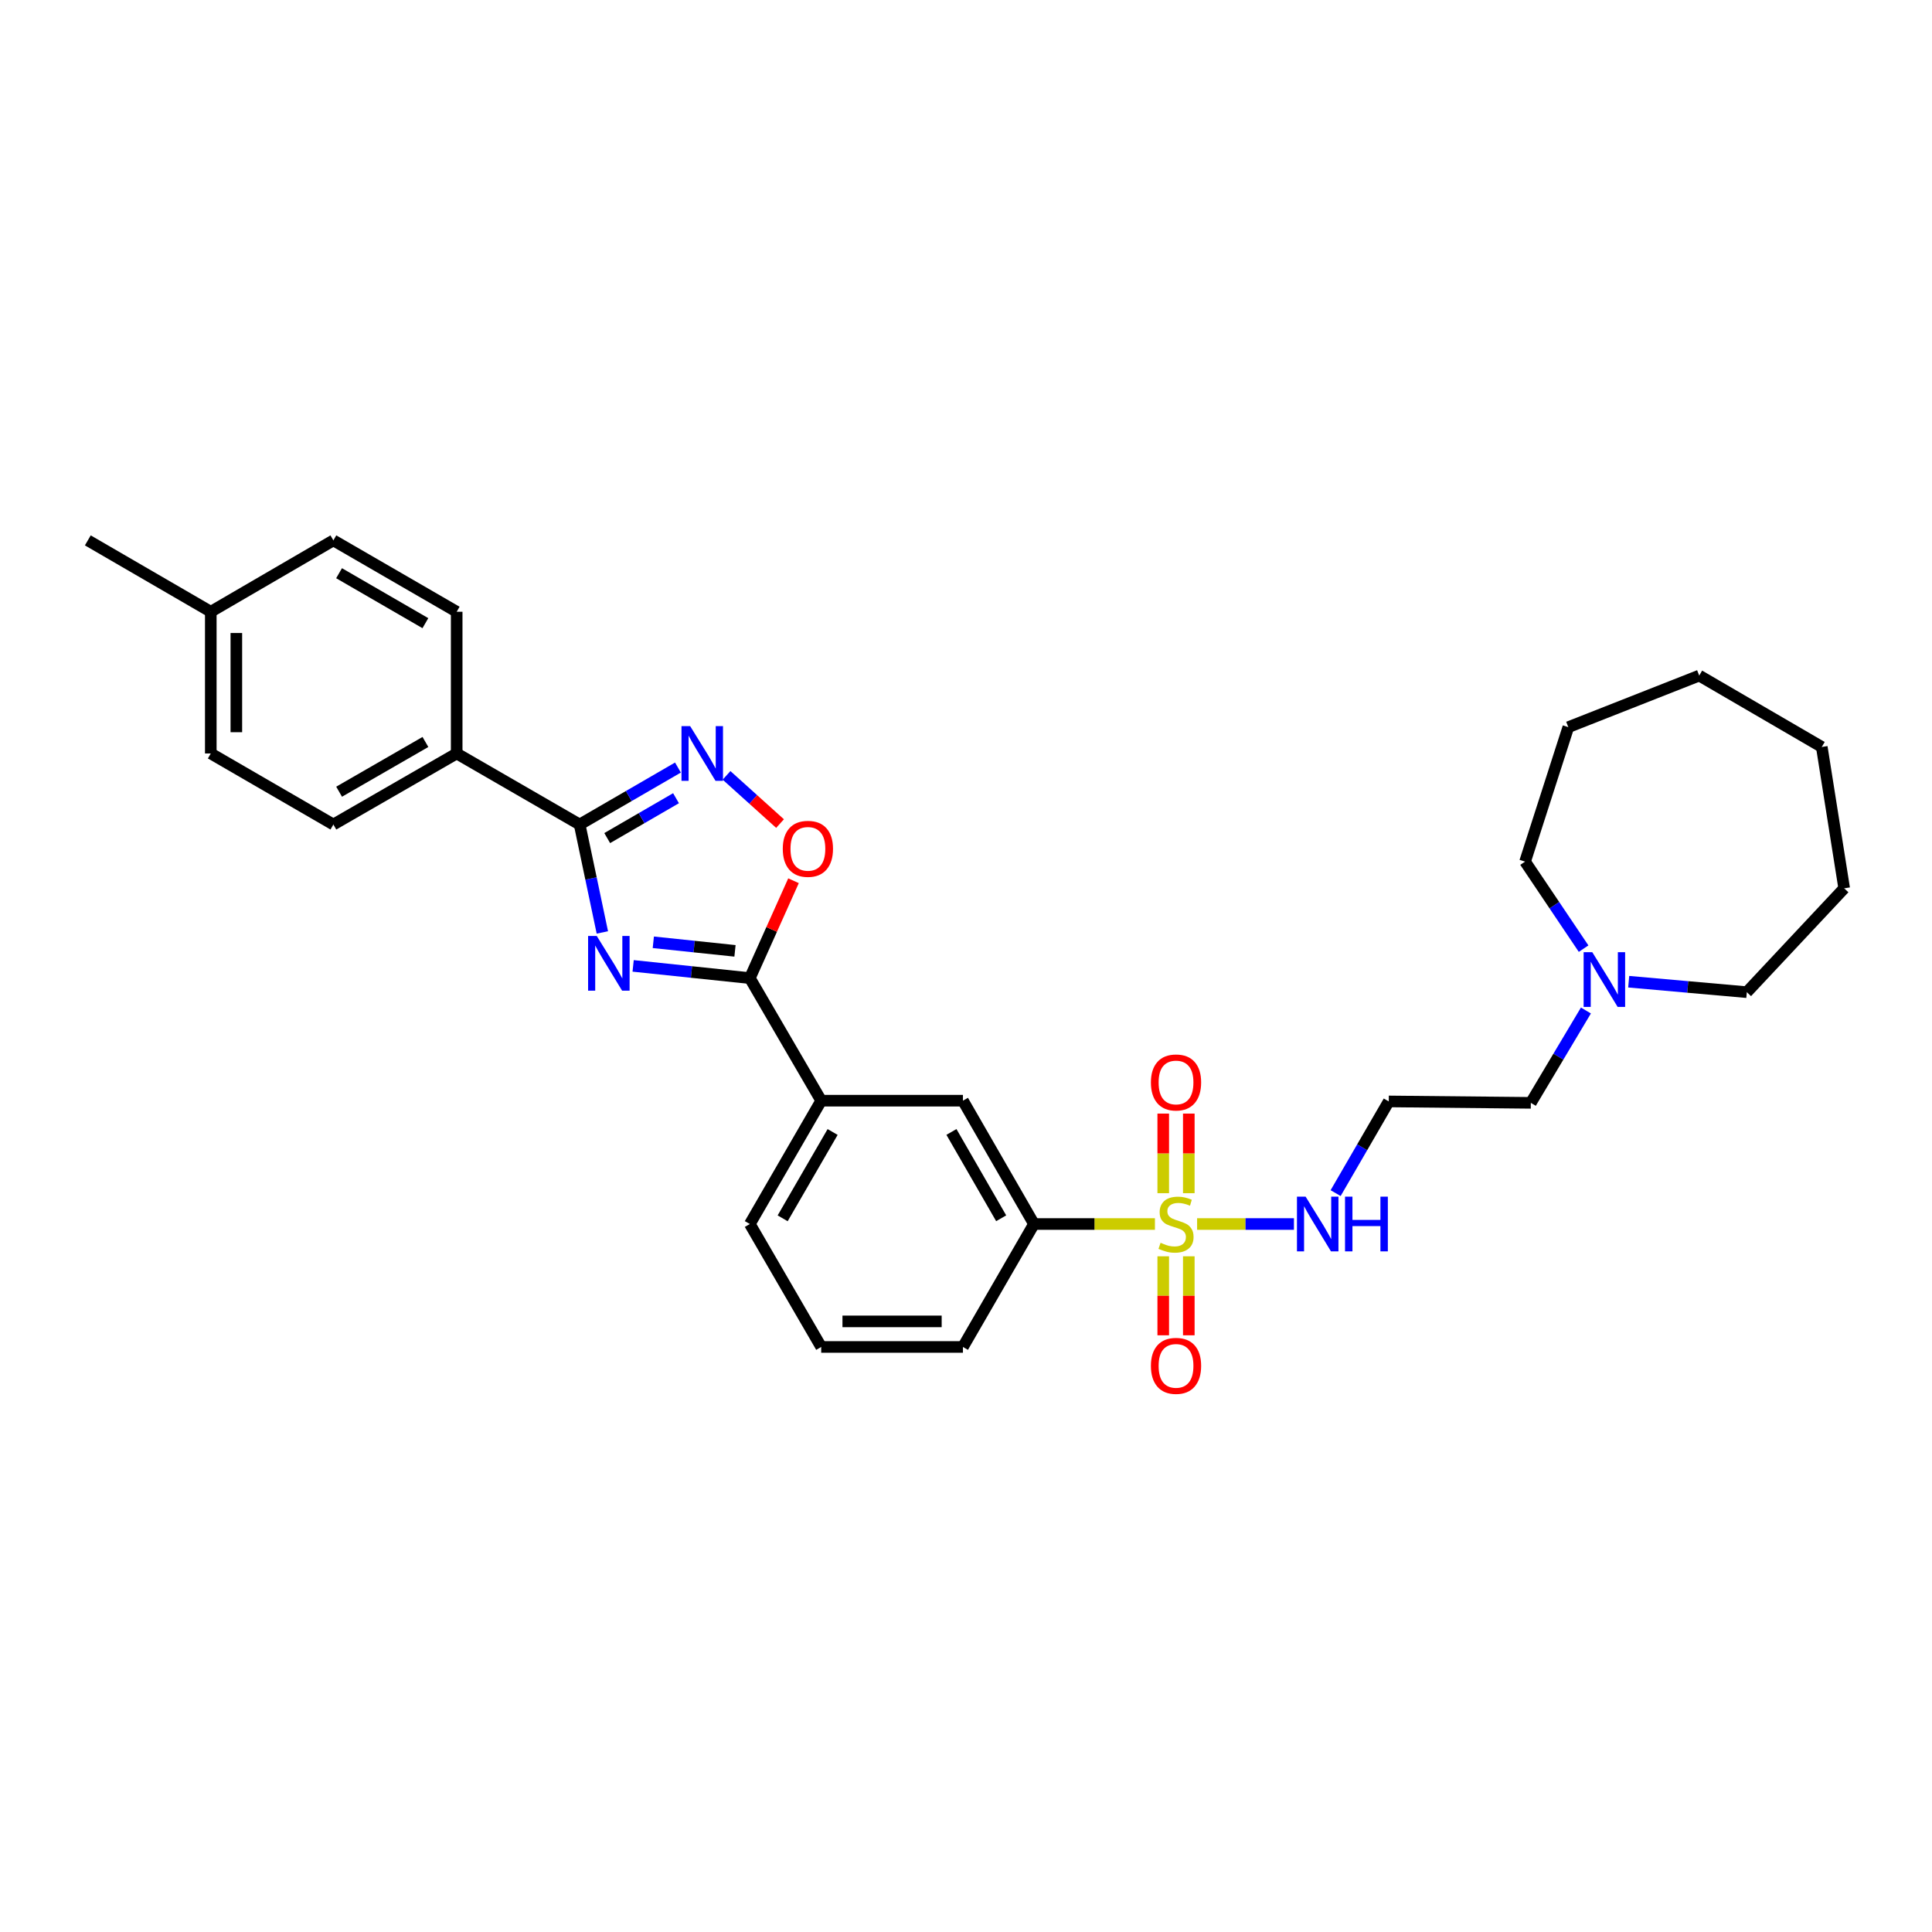 <?xml version='1.0' encoding='iso-8859-1'?>
<svg version='1.1' baseProfile='full'
              xmlns='http://www.w3.org/2000/svg'
                      xmlns:rdkit='http://www.rdkit.org/xml'
                      xmlns:xlink='http://www.w3.org/1999/xlink'
                  xml:space='preserve'
width='1000px' height='1000px' viewBox='0 0 1000 1000'>
<!-- END OF HEADER -->
<rect style='opacity:1.0;fill:#FFFFFF;stroke:none' width='1000' height='1000' x='0' y='0'> </rect>
<path class='bond-1' d='M 311.776,482.624 L 305.902,454.696' style='fill:none;fill-rule:evenodd;stroke:#0000FF;stroke-width:6px;stroke-linecap:butt;stroke-linejoin:miter;stroke-opacity:1' />
<path class='bond-1' d='M 305.902,454.696 L 300.027,426.768' style='fill:none;fill-rule:evenodd;stroke:#000000;stroke-width:6px;stroke-linecap:butt;stroke-linejoin:miter;stroke-opacity:1' />
<path class='bond-2' d='M 327.714,499.939 L 357.912,503.105' style='fill:none;fill-rule:evenodd;stroke:#0000FF;stroke-width:6px;stroke-linecap:butt;stroke-linejoin:miter;stroke-opacity:1' />
<path class='bond-2' d='M 357.912,503.105 L 388.109,506.272' style='fill:none;fill-rule:evenodd;stroke:#000000;stroke-width:6px;stroke-linecap:butt;stroke-linejoin:miter;stroke-opacity:1' />
<path class='bond-2' d='M 338.154,487.73 L 359.292,489.946' style='fill:none;fill-rule:evenodd;stroke:#0000FF;stroke-width:6px;stroke-linecap:butt;stroke-linejoin:miter;stroke-opacity:1' />
<path class='bond-2' d='M 359.292,489.946 L 380.43,492.163' style='fill:none;fill-rule:evenodd;stroke:#000000;stroke-width:6px;stroke-linecap:butt;stroke-linejoin:miter;stroke-opacity:1' />
<path class='bond-0' d='M 597.79,633.547 L 566.489,633.547' style='fill:none;fill-rule:evenodd;stroke:#CCCC00;stroke-width:6px;stroke-linecap:butt;stroke-linejoin:miter;stroke-opacity:1' />
<path class='bond-0' d='M 566.489,633.547 L 535.187,633.547' style='fill:none;fill-rule:evenodd;stroke:#000000;stroke-width:6px;stroke-linecap:butt;stroke-linejoin:miter;stroke-opacity:1' />
<path class='bond-8' d='M 602.092,650.261 L 602.092,670.705' style='fill:none;fill-rule:evenodd;stroke:#CCCC00;stroke-width:6px;stroke-linecap:butt;stroke-linejoin:miter;stroke-opacity:1' />
<path class='bond-8' d='M 602.092,670.705 L 602.092,691.149' style='fill:none;fill-rule:evenodd;stroke:#FF0000;stroke-width:6px;stroke-linecap:butt;stroke-linejoin:miter;stroke-opacity:1' />
<path class='bond-8' d='M 615.323,650.261 L 615.323,670.705' style='fill:none;fill-rule:evenodd;stroke:#CCCC00;stroke-width:6px;stroke-linecap:butt;stroke-linejoin:miter;stroke-opacity:1' />
<path class='bond-8' d='M 615.323,670.705 L 615.323,691.149' style='fill:none;fill-rule:evenodd;stroke:#FF0000;stroke-width:6px;stroke-linecap:butt;stroke-linejoin:miter;stroke-opacity:1' />
<path class='bond-9' d='M 615.323,617.594 L 615.323,596.992' style='fill:none;fill-rule:evenodd;stroke:#CCCC00;stroke-width:6px;stroke-linecap:butt;stroke-linejoin:miter;stroke-opacity:1' />
<path class='bond-9' d='M 615.323,596.992 L 615.323,576.391' style='fill:none;fill-rule:evenodd;stroke:#FF0000;stroke-width:6px;stroke-linecap:butt;stroke-linejoin:miter;stroke-opacity:1' />
<path class='bond-9' d='M 602.092,617.594 L 602.092,596.992' style='fill:none;fill-rule:evenodd;stroke:#CCCC00;stroke-width:6px;stroke-linecap:butt;stroke-linejoin:miter;stroke-opacity:1' />
<path class='bond-9' d='M 602.092,596.992 L 602.092,576.391' style='fill:none;fill-rule:evenodd;stroke:#FF0000;stroke-width:6px;stroke-linecap:butt;stroke-linejoin:miter;stroke-opacity:1' />
<path class='bond-11' d='M 619.621,633.547 L 644.683,633.547' style='fill:none;fill-rule:evenodd;stroke:#CCCC00;stroke-width:6px;stroke-linecap:butt;stroke-linejoin:miter;stroke-opacity:1' />
<path class='bond-11' d='M 644.683,633.547 L 669.744,633.547' style='fill:none;fill-rule:evenodd;stroke:#0000FF;stroke-width:6px;stroke-linecap:butt;stroke-linejoin:miter;stroke-opacity:1' />
<path class='bond-3' d='M 300.027,426.768 L 325.466,412.024' style='fill:none;fill-rule:evenodd;stroke:#000000;stroke-width:6px;stroke-linecap:butt;stroke-linejoin:miter;stroke-opacity:1' />
<path class='bond-3' d='M 325.466,412.024 L 350.904,397.281' style='fill:none;fill-rule:evenodd;stroke:#0000FF;stroke-width:6px;stroke-linecap:butt;stroke-linejoin:miter;stroke-opacity:1' />
<path class='bond-3' d='M 314.294,433.792 L 332.1,423.472' style='fill:none;fill-rule:evenodd;stroke:#000000;stroke-width:6px;stroke-linecap:butt;stroke-linejoin:miter;stroke-opacity:1' />
<path class='bond-3' d='M 332.1,423.472 L 349.907,413.151' style='fill:none;fill-rule:evenodd;stroke:#0000FF;stroke-width:6px;stroke-linecap:butt;stroke-linejoin:miter;stroke-opacity:1' />
<path class='bond-10' d='M 300.027,426.768 L 236.379,389.993' style='fill:none;fill-rule:evenodd;stroke:#000000;stroke-width:6px;stroke-linecap:butt;stroke-linejoin:miter;stroke-opacity:1' />
<path class='bond-4' d='M 388.109,506.272 L 399.415,481.07' style='fill:none;fill-rule:evenodd;stroke:#000000;stroke-width:6px;stroke-linecap:butt;stroke-linejoin:miter;stroke-opacity:1' />
<path class='bond-4' d='M 399.415,481.07 L 410.721,455.867' style='fill:none;fill-rule:evenodd;stroke:#FF0000;stroke-width:6px;stroke-linecap:butt;stroke-linejoin:miter;stroke-opacity:1' />
<path class='bond-6' d='M 388.109,506.272 L 425.053,569.715' style='fill:none;fill-rule:evenodd;stroke:#000000;stroke-width:6px;stroke-linecap:butt;stroke-linejoin:miter;stroke-opacity:1' />
<path class='bond-30' d='M 376.058,401.329 L 389.903,413.805' style='fill:none;fill-rule:evenodd;stroke:#0000FF;stroke-width:6px;stroke-linecap:butt;stroke-linejoin:miter;stroke-opacity:1' />
<path class='bond-30' d='M 389.903,413.805 L 403.749,426.281' style='fill:none;fill-rule:evenodd;stroke:#FF0000;stroke-width:6px;stroke-linecap:butt;stroke-linejoin:miter;stroke-opacity:1' />
<path class='bond-5' d='M 535.187,633.547 L 498.412,569.715' style='fill:none;fill-rule:evenodd;stroke:#000000;stroke-width:6px;stroke-linecap:butt;stroke-linejoin:miter;stroke-opacity:1' />
<path class='bond-5' d='M 518.206,630.577 L 492.464,585.895' style='fill:none;fill-rule:evenodd;stroke:#000000;stroke-width:6px;stroke-linecap:butt;stroke-linejoin:miter;stroke-opacity:1' />
<path class='bond-31' d='M 535.187,633.547 L 498.412,697.181' style='fill:none;fill-rule:evenodd;stroke:#000000;stroke-width:6px;stroke-linecap:butt;stroke-linejoin:miter;stroke-opacity:1' />
<path class='bond-7' d='M 425.053,569.715 L 498.412,569.715' style='fill:none;fill-rule:evenodd;stroke:#000000;stroke-width:6px;stroke-linecap:butt;stroke-linejoin:miter;stroke-opacity:1' />
<path class='bond-21' d='M 425.053,569.715 L 388.109,633.547' style='fill:none;fill-rule:evenodd;stroke:#000000;stroke-width:6px;stroke-linecap:butt;stroke-linejoin:miter;stroke-opacity:1' />
<path class='bond-21' d='M 430.963,585.917 L 405.102,630.6' style='fill:none;fill-rule:evenodd;stroke:#000000;stroke-width:6px;stroke-linecap:butt;stroke-linejoin:miter;stroke-opacity:1' />
<path class='bond-14' d='M 236.379,389.993 L 172.554,426.768' style='fill:none;fill-rule:evenodd;stroke:#000000;stroke-width:6px;stroke-linecap:butt;stroke-linejoin:miter;stroke-opacity:1' />
<path class='bond-14' d='M 220.199,384.045 L 175.522,409.788' style='fill:none;fill-rule:evenodd;stroke:#000000;stroke-width:6px;stroke-linecap:butt;stroke-linejoin:miter;stroke-opacity:1' />
<path class='bond-15' d='M 236.379,389.993 L 236.379,316.642' style='fill:none;fill-rule:evenodd;stroke:#000000;stroke-width:6px;stroke-linecap:butt;stroke-linejoin:miter;stroke-opacity:1' />
<path class='bond-13' d='M 691.314,617.554 L 705.067,593.826' style='fill:none;fill-rule:evenodd;stroke:#0000FF;stroke-width:6px;stroke-linecap:butt;stroke-linejoin:miter;stroke-opacity:1' />
<path class='bond-13' d='M 705.067,593.826 L 718.82,570.097' style='fill:none;fill-rule:evenodd;stroke:#000000;stroke-width:6px;stroke-linecap:butt;stroke-linejoin:miter;stroke-opacity:1' />
<path class='bond-12' d='M 820.869,523.032 L 806.612,546.932' style='fill:none;fill-rule:evenodd;stroke:#0000FF;stroke-width:6px;stroke-linecap:butt;stroke-linejoin:miter;stroke-opacity:1' />
<path class='bond-12' d='M 806.612,546.932 L 792.355,570.832' style='fill:none;fill-rule:evenodd;stroke:#000000;stroke-width:6px;stroke-linecap:butt;stroke-linejoin:miter;stroke-opacity:1' />
<path class='bond-22' d='M 843.014,508.13 L 873.582,510.84' style='fill:none;fill-rule:evenodd;stroke:#0000FF;stroke-width:6px;stroke-linecap:butt;stroke-linejoin:miter;stroke-opacity:1' />
<path class='bond-22' d='M 873.582,510.84 L 904.15,513.549' style='fill:none;fill-rule:evenodd;stroke:#000000;stroke-width:6px;stroke-linecap:butt;stroke-linejoin:miter;stroke-opacity:1' />
<path class='bond-23' d='M 819.665,491.016 L 804.521,468.495' style='fill:none;fill-rule:evenodd;stroke:#0000FF;stroke-width:6px;stroke-linecap:butt;stroke-linejoin:miter;stroke-opacity:1' />
<path class='bond-23' d='M 804.521,468.495 L 789.378,445.975' style='fill:none;fill-rule:evenodd;stroke:#000000;stroke-width:6px;stroke-linecap:butt;stroke-linejoin:miter;stroke-opacity:1' />
<path class='bond-18' d='M 718.82,570.097 L 792.355,570.832' style='fill:none;fill-rule:evenodd;stroke:#000000;stroke-width:6px;stroke-linecap:butt;stroke-linejoin:miter;stroke-opacity:1' />
<path class='bond-16' d='M 172.554,426.768 L 109.103,389.993' style='fill:none;fill-rule:evenodd;stroke:#000000;stroke-width:6px;stroke-linecap:butt;stroke-linejoin:miter;stroke-opacity:1' />
<path class='bond-17' d='M 236.379,316.642 L 172.554,279.698' style='fill:none;fill-rule:evenodd;stroke:#000000;stroke-width:6px;stroke-linecap:butt;stroke-linejoin:miter;stroke-opacity:1' />
<path class='bond-17' d='M 220.177,322.551 L 175.499,296.69' style='fill:none;fill-rule:evenodd;stroke:#000000;stroke-width:6px;stroke-linecap:butt;stroke-linejoin:miter;stroke-opacity:1' />
<path class='bond-32' d='M 109.103,389.993 L 109.103,316.642' style='fill:none;fill-rule:evenodd;stroke:#000000;stroke-width:6px;stroke-linecap:butt;stroke-linejoin:miter;stroke-opacity:1' />
<path class='bond-32' d='M 122.334,378.99 L 122.334,327.644' style='fill:none;fill-rule:evenodd;stroke:#000000;stroke-width:6px;stroke-linecap:butt;stroke-linejoin:miter;stroke-opacity:1' />
<path class='bond-19' d='M 172.554,279.698 L 109.103,316.642' style='fill:none;fill-rule:evenodd;stroke:#000000;stroke-width:6px;stroke-linecap:butt;stroke-linejoin:miter;stroke-opacity:1' />
<path class='bond-25' d='M 109.103,316.642 L 45.455,279.698' style='fill:none;fill-rule:evenodd;stroke:#000000;stroke-width:6px;stroke-linecap:butt;stroke-linejoin:miter;stroke-opacity:1' />
<path class='bond-20' d='M 498.412,697.181 L 425.053,697.181' style='fill:none;fill-rule:evenodd;stroke:#000000;stroke-width:6px;stroke-linecap:butt;stroke-linejoin:miter;stroke-opacity:1' />
<path class='bond-20' d='M 487.408,683.95 L 436.057,683.95' style='fill:none;fill-rule:evenodd;stroke:#000000;stroke-width:6px;stroke-linecap:butt;stroke-linejoin:miter;stroke-opacity:1' />
<path class='bond-24' d='M 388.109,633.547 L 425.053,697.181' style='fill:none;fill-rule:evenodd;stroke:#000000;stroke-width:6px;stroke-linecap:butt;stroke-linejoin:miter;stroke-opacity:1' />
<path class='bond-27' d='M 904.15,513.549 L 954.545,459.794' style='fill:none;fill-rule:evenodd;stroke:#000000;stroke-width:6px;stroke-linecap:butt;stroke-linejoin:miter;stroke-opacity:1' />
<path class='bond-26' d='M 789.378,445.975 L 811.76,376.373' style='fill:none;fill-rule:evenodd;stroke:#000000;stroke-width:6px;stroke-linecap:butt;stroke-linejoin:miter;stroke-opacity:1' />
<path class='bond-29' d='M 811.76,376.373 L 879.518,349.683' style='fill:none;fill-rule:evenodd;stroke:#000000;stroke-width:6px;stroke-linecap:butt;stroke-linejoin:miter;stroke-opacity:1' />
<path class='bond-28' d='M 954.545,459.794 L 942.954,386.627' style='fill:none;fill-rule:evenodd;stroke:#000000;stroke-width:6px;stroke-linecap:butt;stroke-linejoin:miter;stroke-opacity:1' />
<path class='bond-33' d='M 942.954,386.627 L 879.518,349.683' style='fill:none;fill-rule:evenodd;stroke:#000000;stroke-width:6px;stroke-linecap:butt;stroke-linejoin:miter;stroke-opacity:1' />
<path  class='atom-0' d='M 308.88 484.46
L 318.16 499.46
Q 319.08 500.94, 320.56 503.62
Q 322.04 506.3, 322.12 506.46
L 322.12 484.46
L 325.88 484.46
L 325.88 512.78
L 322 512.78
L 312.04 496.38
Q 310.88 494.46, 309.64 492.26
Q 308.44 490.06, 308.08 489.38
L 308.08 512.78
L 304.4 512.78
L 304.4 484.46
L 308.88 484.46
' fill='#0000FF'/>
<path  class='atom-1' d='M 600.708 643.267
Q 601.028 643.387, 602.348 643.947
Q 603.668 644.507, 605.108 644.867
Q 606.588 645.187, 608.028 645.187
Q 610.708 645.187, 612.268 643.907
Q 613.828 642.587, 613.828 640.307
Q 613.828 638.747, 613.028 637.787
Q 612.268 636.827, 611.068 636.307
Q 609.868 635.787, 607.868 635.187
Q 605.348 634.427, 603.828 633.707
Q 602.348 632.987, 601.268 631.467
Q 600.228 629.947, 600.228 627.387
Q 600.228 623.827, 602.628 621.627
Q 605.068 619.427, 609.868 619.427
Q 613.148 619.427, 616.868 620.987
L 615.948 624.067
Q 612.548 622.667, 609.988 622.667
Q 607.228 622.667, 605.708 623.827
Q 604.188 624.947, 604.228 626.907
Q 604.228 628.427, 604.988 629.347
Q 605.788 630.267, 606.908 630.787
Q 608.068 631.307, 609.988 631.907
Q 612.548 632.707, 614.068 633.507
Q 615.588 634.307, 616.668 635.947
Q 617.788 637.547, 617.788 640.307
Q 617.788 644.227, 615.148 646.347
Q 612.548 648.427, 608.188 648.427
Q 605.668 648.427, 603.748 647.867
Q 601.868 647.347, 599.628 646.427
L 600.708 643.267
' fill='#CCCC00'/>
<path  class='atom-4' d='M 357.218 375.833
L 366.498 390.833
Q 367.418 392.313, 368.898 394.993
Q 370.378 397.673, 370.458 397.833
L 370.458 375.833
L 374.218 375.833
L 374.218 404.153
L 370.338 404.153
L 360.378 387.753
Q 359.218 385.833, 357.978 383.633
Q 356.778 381.433, 356.418 380.753
L 356.418 404.153
L 352.738 404.153
L 352.738 375.833
L 357.218 375.833
' fill='#0000FF'/>
<path  class='atom-5' d='M 405.166 439.351
Q 405.166 432.551, 408.526 428.751
Q 411.886 424.951, 418.166 424.951
Q 424.446 424.951, 427.806 428.751
Q 431.166 432.551, 431.166 439.351
Q 431.166 446.231, 427.766 450.151
Q 424.366 454.031, 418.166 454.031
Q 411.926 454.031, 408.526 450.151
Q 405.166 446.271, 405.166 439.351
M 418.166 450.831
Q 422.486 450.831, 424.806 447.951
Q 427.166 445.031, 427.166 439.351
Q 427.166 433.791, 424.806 430.991
Q 422.486 428.151, 418.166 428.151
Q 413.846 428.151, 411.486 430.951
Q 409.166 433.751, 409.166 439.351
Q 409.166 445.071, 411.486 447.951
Q 413.846 450.831, 418.166 450.831
' fill='#FF0000'/>
<path  class='atom-9' d='M 595.708 706.964
Q 595.708 700.164, 599.068 696.364
Q 602.428 692.564, 608.708 692.564
Q 614.988 692.564, 618.348 696.364
Q 621.708 700.164, 621.708 706.964
Q 621.708 713.844, 618.308 717.764
Q 614.908 721.644, 608.708 721.644
Q 602.468 721.644, 599.068 717.764
Q 595.708 713.884, 595.708 706.964
M 608.708 718.444
Q 613.028 718.444, 615.348 715.564
Q 617.708 712.644, 617.708 706.964
Q 617.708 701.404, 615.348 698.604
Q 613.028 695.764, 608.708 695.764
Q 604.388 695.764, 602.028 698.564
Q 599.708 701.364, 599.708 706.964
Q 599.708 712.684, 602.028 715.564
Q 604.388 718.444, 608.708 718.444
' fill='#FF0000'/>
<path  class='atom-10' d='M 595.708 560.276
Q 595.708 553.476, 599.068 549.676
Q 602.428 545.876, 608.708 545.876
Q 614.988 545.876, 618.348 549.676
Q 621.708 553.476, 621.708 560.276
Q 621.708 567.156, 618.308 571.076
Q 614.908 574.956, 608.708 574.956
Q 602.468 574.956, 599.068 571.076
Q 595.708 567.196, 595.708 560.276
M 608.708 571.756
Q 613.028 571.756, 615.348 568.876
Q 617.708 565.956, 617.708 560.276
Q 617.708 554.716, 615.348 551.916
Q 613.028 549.076, 608.708 549.076
Q 604.388 549.076, 602.028 551.876
Q 599.708 554.676, 599.708 560.276
Q 599.708 565.996, 602.028 568.876
Q 604.388 571.756, 608.708 571.756
' fill='#FF0000'/>
<path  class='atom-12' d='M 675.785 619.387
L 685.065 634.387
Q 685.985 635.867, 687.465 638.547
Q 688.945 641.227, 689.025 641.387
L 689.025 619.387
L 692.785 619.387
L 692.785 647.707
L 688.905 647.707
L 678.945 631.307
Q 677.785 629.387, 676.545 627.187
Q 675.345 624.987, 674.985 624.307
L 674.985 647.707
L 671.305 647.707
L 671.305 619.387
L 675.785 619.387
' fill='#0000FF'/>
<path  class='atom-12' d='M 696.185 619.387
L 700.025 619.387
L 700.025 631.427
L 714.505 631.427
L 714.505 619.387
L 718.345 619.387
L 718.345 647.707
L 714.505 647.707
L 714.505 634.627
L 700.025 634.627
L 700.025 647.707
L 696.185 647.707
L 696.185 619.387
' fill='#0000FF'/>
<path  class='atom-13' d='M 824.163 492.854
L 833.443 507.854
Q 834.363 509.334, 835.843 512.014
Q 837.323 514.694, 837.403 514.854
L 837.403 492.854
L 841.163 492.854
L 841.163 521.174
L 837.283 521.174
L 827.323 504.774
Q 826.163 502.854, 824.923 500.654
Q 823.723 498.454, 823.363 497.774
L 823.363 521.174
L 819.683 521.174
L 819.683 492.854
L 824.163 492.854
' fill='#0000FF'/>
</svg>
